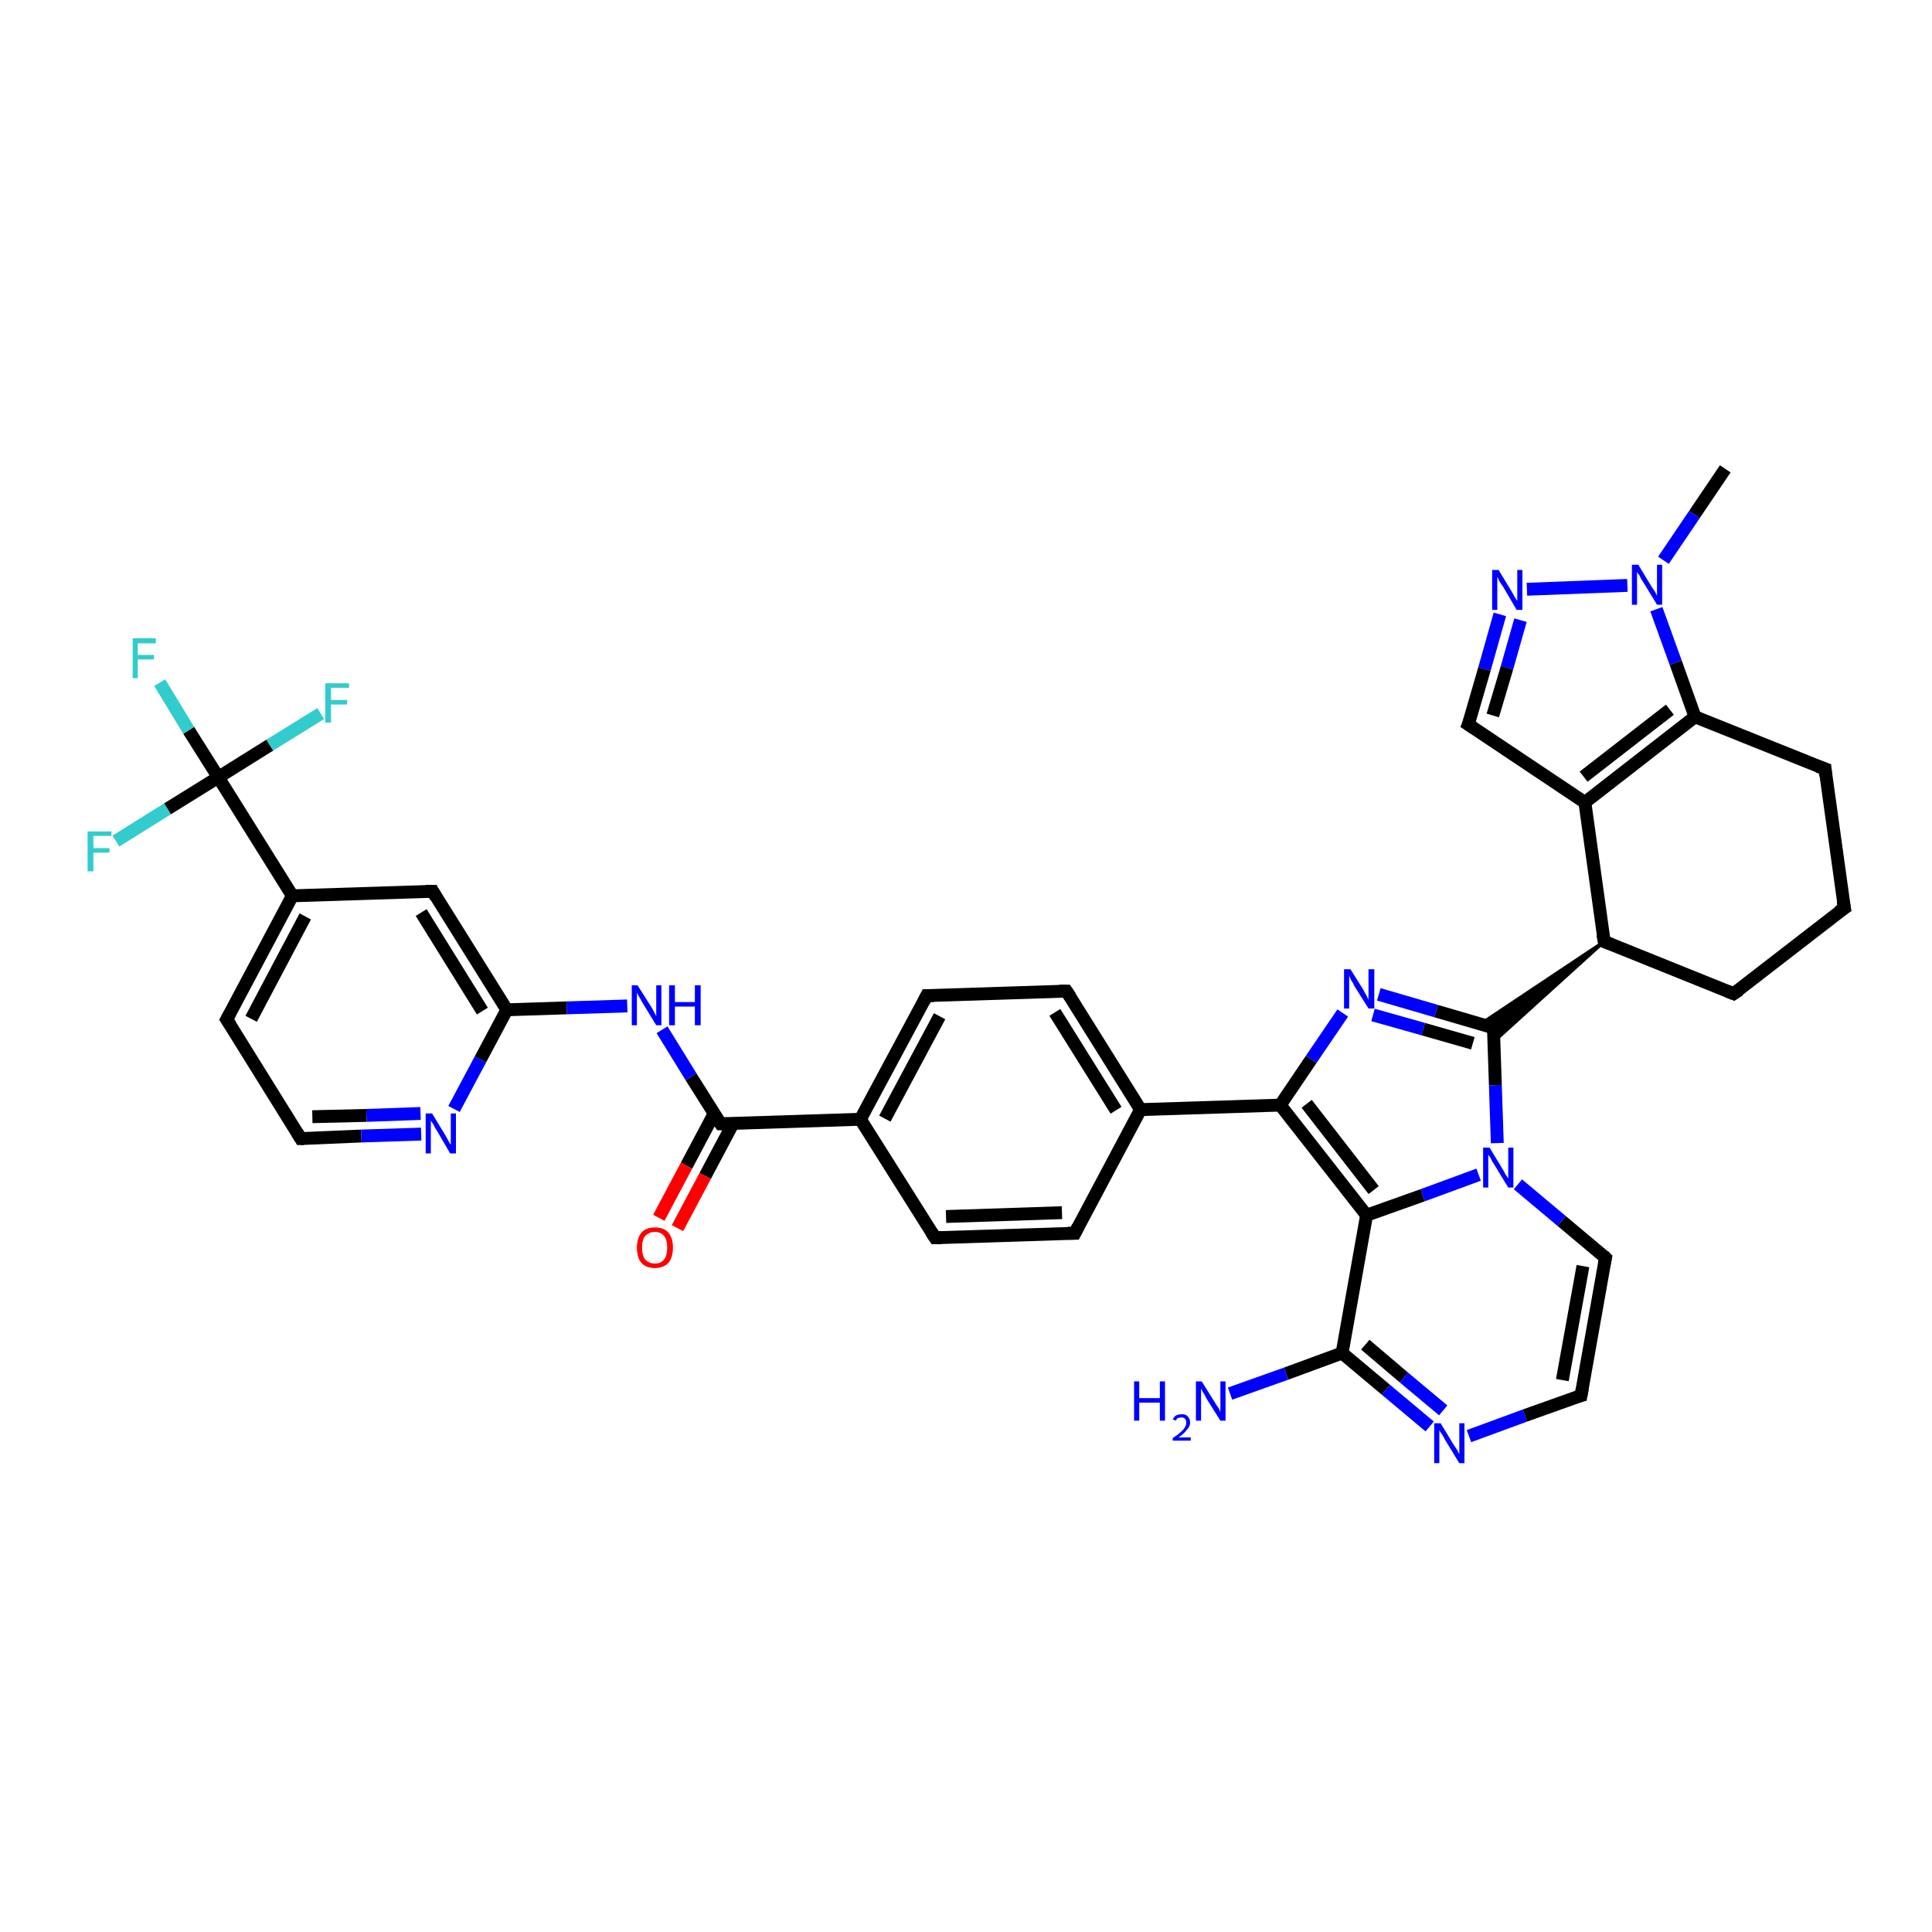 <?xml version='1.0' encoding='iso-8859-1'?>
<svg version='1.1' baseProfile='full'
              xmlns='http://www.w3.org/2000/svg'
                      xmlns:rdkit='http://www.rdkit.org/xml'
                      xmlns:xlink='http://www.w3.org/1999/xlink'
                  xml:space='preserve'
width='300px' height='300px' viewBox='0 0 300 300'>
<!-- END OF HEADER -->
<rect style='opacity:1.0;fill:#FFFFFF;stroke:none' width='300.0' height='300.0' x='0.0' y='0.0'> </rect>
<path class='bond-0 atom-0 atom-1' d='M 267.9,72.8 L 263.1,79.9' style='fill:none;fill-rule:evenodd;stroke:#000000;stroke-width:2.0px;stroke-linecap:butt;stroke-linejoin:miter;stroke-opacity:1' />
<path class='bond-0 atom-0 atom-1' d='M 263.1,79.9 L 258.3,87.0' style='fill:none;fill-rule:evenodd;stroke:#0000FF;stroke-width:2.0px;stroke-linecap:butt;stroke-linejoin:miter;stroke-opacity:1' />
<path class='bond-1 atom-1 atom-2' d='M 252.7,90.9 L 237.1,91.5' style='fill:none;fill-rule:evenodd;stroke:#0000FF;stroke-width:2.0px;stroke-linecap:butt;stroke-linejoin:miter;stroke-opacity:1' />
<path class='bond-2 atom-2 atom-3' d='M 232.9,95.4 L 230.5,103.9' style='fill:none;fill-rule:evenodd;stroke:#0000FF;stroke-width:2.0px;stroke-linecap:butt;stroke-linejoin:miter;stroke-opacity:1' />
<path class='bond-2 atom-2 atom-3' d='M 230.5,103.9 L 228.0,112.5' style='fill:none;fill-rule:evenodd;stroke:#000000;stroke-width:2.0px;stroke-linecap:butt;stroke-linejoin:miter;stroke-opacity:1' />
<path class='bond-2 atom-2 atom-3' d='M 236.1,96.3 L 234.0,103.7' style='fill:none;fill-rule:evenodd;stroke:#0000FF;stroke-width:2.0px;stroke-linecap:butt;stroke-linejoin:miter;stroke-opacity:1' />
<path class='bond-2 atom-2 atom-3' d='M 234.0,103.7 L 231.8,111.1' style='fill:none;fill-rule:evenodd;stroke:#000000;stroke-width:2.0px;stroke-linecap:butt;stroke-linejoin:miter;stroke-opacity:1' />
<path class='bond-3 atom-3 atom-4' d='M 228.0,112.5 L 246.1,124.6' style='fill:none;fill-rule:evenodd;stroke:#000000;stroke-width:2.0px;stroke-linecap:butt;stroke-linejoin:miter;stroke-opacity:1' />
<path class='bond-4 atom-4 atom-5' d='M 246.1,124.6 L 249.1,146.2' style='fill:none;fill-rule:evenodd;stroke:#000000;stroke-width:2.0px;stroke-linecap:butt;stroke-linejoin:miter;stroke-opacity:1' />
<path class='bond-5 atom-5 atom-6' d='M 249.1,146.2 L 269.2,154.3' style='fill:none;fill-rule:evenodd;stroke:#000000;stroke-width:2.0px;stroke-linecap:butt;stroke-linejoin:miter;stroke-opacity:1' />
<path class='bond-6 atom-6 atom-7' d='M 269.2,154.3 L 286.4,141.0' style='fill:none;fill-rule:evenodd;stroke:#000000;stroke-width:2.0px;stroke-linecap:butt;stroke-linejoin:miter;stroke-opacity:1' />
<path class='bond-7 atom-7 atom-8' d='M 286.4,141.0 L 283.4,119.4' style='fill:none;fill-rule:evenodd;stroke:#000000;stroke-width:2.0px;stroke-linecap:butt;stroke-linejoin:miter;stroke-opacity:1' />
<path class='bond-8 atom-8 atom-9' d='M 283.4,119.4 L 263.2,111.3' style='fill:none;fill-rule:evenodd;stroke:#000000;stroke-width:2.0px;stroke-linecap:butt;stroke-linejoin:miter;stroke-opacity:1' />
<path class='bond-9 atom-5 atom-10' d='M 249.1,146.2 L 232.0,161.7 L 231.9,159.6 Z' style='fill:#000000;fill-rule:evenodd;fill-opacity:1;stroke:#000000;stroke-width:0.5px;stroke-linecap:butt;stroke-linejoin:miter;stroke-opacity:1;' />
<path class='bond-9 atom-5 atom-10' d='M 249.1,146.2 L 231.9,159.6 L 229.9,159.0 Z' style='fill:#000000;fill-rule:evenodd;fill-opacity:1;stroke:#000000;stroke-width:0.5px;stroke-linecap:butt;stroke-linejoin:miter;stroke-opacity:1;' />
<path class='bond-10 atom-10 atom-11' d='M 231.9,159.6 L 223.0,157.0' style='fill:none;fill-rule:evenodd;stroke:#000000;stroke-width:2.0px;stroke-linecap:butt;stroke-linejoin:miter;stroke-opacity:1' />
<path class='bond-10 atom-10 atom-11' d='M 223.0,157.0 L 214.1,154.4' style='fill:none;fill-rule:evenodd;stroke:#0000FF;stroke-width:2.0px;stroke-linecap:butt;stroke-linejoin:miter;stroke-opacity:1' />
<path class='bond-10 atom-10 atom-11' d='M 228.7,162.0 L 221.0,159.8' style='fill:none;fill-rule:evenodd;stroke:#000000;stroke-width:2.0px;stroke-linecap:butt;stroke-linejoin:miter;stroke-opacity:1' />
<path class='bond-10 atom-10 atom-11' d='M 221.0,159.8 L 213.2,157.6' style='fill:none;fill-rule:evenodd;stroke:#0000FF;stroke-width:2.0px;stroke-linecap:butt;stroke-linejoin:miter;stroke-opacity:1' />
<path class='bond-11 atom-11 atom-12' d='M 208.5,157.3 L 203.6,164.5' style='fill:none;fill-rule:evenodd;stroke:#0000FF;stroke-width:2.0px;stroke-linecap:butt;stroke-linejoin:miter;stroke-opacity:1' />
<path class='bond-11 atom-11 atom-12' d='M 203.6,164.5 L 198.8,171.6' style='fill:none;fill-rule:evenodd;stroke:#000000;stroke-width:2.0px;stroke-linecap:butt;stroke-linejoin:miter;stroke-opacity:1' />
<path class='bond-12 atom-12 atom-13' d='M 198.8,171.6 L 177.1,172.3' style='fill:none;fill-rule:evenodd;stroke:#000000;stroke-width:2.0px;stroke-linecap:butt;stroke-linejoin:miter;stroke-opacity:1' />
<path class='bond-13 atom-13 atom-14' d='M 177.1,172.3 L 165.6,153.9' style='fill:none;fill-rule:evenodd;stroke:#000000;stroke-width:2.0px;stroke-linecap:butt;stroke-linejoin:miter;stroke-opacity:1' />
<path class='bond-13 atom-13 atom-14' d='M 173.3,172.4 L 163.8,157.2' style='fill:none;fill-rule:evenodd;stroke:#000000;stroke-width:2.0px;stroke-linecap:butt;stroke-linejoin:miter;stroke-opacity:1' />
<path class='bond-14 atom-14 atom-15' d='M 165.6,153.9 L 143.9,154.6' style='fill:none;fill-rule:evenodd;stroke:#000000;stroke-width:2.0px;stroke-linecap:butt;stroke-linejoin:miter;stroke-opacity:1' />
<path class='bond-15 atom-15 atom-16' d='M 143.9,154.6 L 133.6,173.8' style='fill:none;fill-rule:evenodd;stroke:#000000;stroke-width:2.0px;stroke-linecap:butt;stroke-linejoin:miter;stroke-opacity:1' />
<path class='bond-15 atom-15 atom-16' d='M 145.9,157.8 L 137.4,173.7' style='fill:none;fill-rule:evenodd;stroke:#000000;stroke-width:2.0px;stroke-linecap:butt;stroke-linejoin:miter;stroke-opacity:1' />
<path class='bond-16 atom-16 atom-17' d='M 133.6,173.8 L 145.2,192.2' style='fill:none;fill-rule:evenodd;stroke:#000000;stroke-width:2.0px;stroke-linecap:butt;stroke-linejoin:miter;stroke-opacity:1' />
<path class='bond-17 atom-17 atom-18' d='M 145.2,192.2 L 166.9,191.5' style='fill:none;fill-rule:evenodd;stroke:#000000;stroke-width:2.0px;stroke-linecap:butt;stroke-linejoin:miter;stroke-opacity:1' />
<path class='bond-17 atom-17 atom-18' d='M 146.9,188.9 L 164.9,188.3' style='fill:none;fill-rule:evenodd;stroke:#000000;stroke-width:2.0px;stroke-linecap:butt;stroke-linejoin:miter;stroke-opacity:1' />
<path class='bond-18 atom-16 atom-19' d='M 133.6,173.8 L 111.9,174.5' style='fill:none;fill-rule:evenodd;stroke:#000000;stroke-width:2.0px;stroke-linecap:butt;stroke-linejoin:miter;stroke-opacity:1' />
<path class='bond-19 atom-19 atom-20' d='M 110.9,172.9 L 106.6,181.0' style='fill:none;fill-rule:evenodd;stroke:#000000;stroke-width:2.0px;stroke-linecap:butt;stroke-linejoin:miter;stroke-opacity:1' />
<path class='bond-19 atom-19 atom-20' d='M 106.6,181.0 L 102.3,189.1' style='fill:none;fill-rule:evenodd;stroke:#FF0000;stroke-width:2.0px;stroke-linecap:butt;stroke-linejoin:miter;stroke-opacity:1' />
<path class='bond-19 atom-19 atom-20' d='M 113.8,174.5 L 109.5,182.6' style='fill:none;fill-rule:evenodd;stroke:#000000;stroke-width:2.0px;stroke-linecap:butt;stroke-linejoin:miter;stroke-opacity:1' />
<path class='bond-19 atom-19 atom-20' d='M 109.5,182.6 L 105.2,190.7' style='fill:none;fill-rule:evenodd;stroke:#FF0000;stroke-width:2.0px;stroke-linecap:butt;stroke-linejoin:miter;stroke-opacity:1' />
<path class='bond-20 atom-19 atom-21' d='M 111.9,174.5 L 107.3,167.2' style='fill:none;fill-rule:evenodd;stroke:#000000;stroke-width:2.0px;stroke-linecap:butt;stroke-linejoin:miter;stroke-opacity:1' />
<path class='bond-20 atom-19 atom-21' d='M 107.3,167.2 L 102.8,159.9' style='fill:none;fill-rule:evenodd;stroke:#0000FF;stroke-width:2.0px;stroke-linecap:butt;stroke-linejoin:miter;stroke-opacity:1' />
<path class='bond-21 atom-21 atom-22' d='M 97.4,156.2 L 88.0,156.5' style='fill:none;fill-rule:evenodd;stroke:#0000FF;stroke-width:2.0px;stroke-linecap:butt;stroke-linejoin:miter;stroke-opacity:1' />
<path class='bond-21 atom-21 atom-22' d='M 88.0,156.5 L 78.7,156.8' style='fill:none;fill-rule:evenodd;stroke:#000000;stroke-width:2.0px;stroke-linecap:butt;stroke-linejoin:miter;stroke-opacity:1' />
<path class='bond-22 atom-22 atom-23' d='M 78.7,156.8 L 67.2,138.4' style='fill:none;fill-rule:evenodd;stroke:#000000;stroke-width:2.0px;stroke-linecap:butt;stroke-linejoin:miter;stroke-opacity:1' />
<path class='bond-22 atom-22 atom-23' d='M 74.9,157.0 L 65.4,141.7' style='fill:none;fill-rule:evenodd;stroke:#000000;stroke-width:2.0px;stroke-linecap:butt;stroke-linejoin:miter;stroke-opacity:1' />
<path class='bond-23 atom-23 atom-24' d='M 67.2,138.4 L 45.4,139.1' style='fill:none;fill-rule:evenodd;stroke:#000000;stroke-width:2.0px;stroke-linecap:butt;stroke-linejoin:miter;stroke-opacity:1' />
<path class='bond-24 atom-24 atom-25' d='M 45.4,139.1 L 35.2,158.3' style='fill:none;fill-rule:evenodd;stroke:#000000;stroke-width:2.0px;stroke-linecap:butt;stroke-linejoin:miter;stroke-opacity:1' />
<path class='bond-24 atom-24 atom-25' d='M 47.4,142.3 L 39.0,158.2' style='fill:none;fill-rule:evenodd;stroke:#000000;stroke-width:2.0px;stroke-linecap:butt;stroke-linejoin:miter;stroke-opacity:1' />
<path class='bond-25 atom-25 atom-26' d='M 35.2,158.3 L 46.7,176.8' style='fill:none;fill-rule:evenodd;stroke:#000000;stroke-width:2.0px;stroke-linecap:butt;stroke-linejoin:miter;stroke-opacity:1' />
<path class='bond-26 atom-26 atom-27' d='M 46.7,176.8 L 56.1,176.4' style='fill:none;fill-rule:evenodd;stroke:#000000;stroke-width:2.0px;stroke-linecap:butt;stroke-linejoin:miter;stroke-opacity:1' />
<path class='bond-26 atom-26 atom-27' d='M 56.1,176.4 L 65.4,176.1' style='fill:none;fill-rule:evenodd;stroke:#0000FF;stroke-width:2.0px;stroke-linecap:butt;stroke-linejoin:miter;stroke-opacity:1' />
<path class='bond-26 atom-26 atom-27' d='M 48.5,173.4 L 56.9,173.2' style='fill:none;fill-rule:evenodd;stroke:#000000;stroke-width:2.0px;stroke-linecap:butt;stroke-linejoin:miter;stroke-opacity:1' />
<path class='bond-26 atom-26 atom-27' d='M 56.9,173.2 L 65.3,172.9' style='fill:none;fill-rule:evenodd;stroke:#0000FF;stroke-width:2.0px;stroke-linecap:butt;stroke-linejoin:miter;stroke-opacity:1' />
<path class='bond-27 atom-24 atom-28' d='M 45.4,139.1 L 33.9,120.7' style='fill:none;fill-rule:evenodd;stroke:#000000;stroke-width:2.0px;stroke-linecap:butt;stroke-linejoin:miter;stroke-opacity:1' />
<path class='bond-28 atom-28 atom-29' d='M 33.9,120.7 L 29.3,113.4' style='fill:none;fill-rule:evenodd;stroke:#000000;stroke-width:2.0px;stroke-linecap:butt;stroke-linejoin:miter;stroke-opacity:1' />
<path class='bond-28 atom-28 atom-29' d='M 29.3,113.4 L 24.8,106.0' style='fill:none;fill-rule:evenodd;stroke:#33CCCC;stroke-width:2.0px;stroke-linecap:butt;stroke-linejoin:miter;stroke-opacity:1' />
<path class='bond-29 atom-28 atom-30' d='M 33.9,120.7 L 41.9,115.7' style='fill:none;fill-rule:evenodd;stroke:#000000;stroke-width:2.0px;stroke-linecap:butt;stroke-linejoin:miter;stroke-opacity:1' />
<path class='bond-29 atom-28 atom-30' d='M 41.9,115.7 L 49.8,110.8' style='fill:none;fill-rule:evenodd;stroke:#33CCCC;stroke-width:2.0px;stroke-linecap:butt;stroke-linejoin:miter;stroke-opacity:1' />
<path class='bond-30 atom-28 atom-31' d='M 33.9,120.7 L 26.0,125.6' style='fill:none;fill-rule:evenodd;stroke:#000000;stroke-width:2.0px;stroke-linecap:butt;stroke-linejoin:miter;stroke-opacity:1' />
<path class='bond-30 atom-28 atom-31' d='M 26.0,125.6 L 18.0,130.6' style='fill:none;fill-rule:evenodd;stroke:#33CCCC;stroke-width:2.0px;stroke-linecap:butt;stroke-linejoin:miter;stroke-opacity:1' />
<path class='bond-31 atom-12 atom-32' d='M 198.8,171.6 L 212.2,188.7' style='fill:none;fill-rule:evenodd;stroke:#000000;stroke-width:2.0px;stroke-linecap:butt;stroke-linejoin:miter;stroke-opacity:1' />
<path class='bond-31 atom-12 atom-32' d='M 202.9,171.4 L 213.3,184.8' style='fill:none;fill-rule:evenodd;stroke:#000000;stroke-width:2.0px;stroke-linecap:butt;stroke-linejoin:miter;stroke-opacity:1' />
<path class='bond-32 atom-32 atom-33' d='M 212.2,188.7 L 208.4,210.1' style='fill:none;fill-rule:evenodd;stroke:#000000;stroke-width:2.0px;stroke-linecap:butt;stroke-linejoin:miter;stroke-opacity:1' />
<path class='bond-33 atom-33 atom-34' d='M 208.4,210.1 L 199.7,213.3' style='fill:none;fill-rule:evenodd;stroke:#000000;stroke-width:2.0px;stroke-linecap:butt;stroke-linejoin:miter;stroke-opacity:1' />
<path class='bond-33 atom-33 atom-34' d='M 199.7,213.3 L 191.0,216.4' style='fill:none;fill-rule:evenodd;stroke:#0000FF;stroke-width:2.0px;stroke-linecap:butt;stroke-linejoin:miter;stroke-opacity:1' />
<path class='bond-34 atom-33 atom-35' d='M 208.4,210.1 L 215.2,215.8' style='fill:none;fill-rule:evenodd;stroke:#000000;stroke-width:2.0px;stroke-linecap:butt;stroke-linejoin:miter;stroke-opacity:1' />
<path class='bond-34 atom-33 atom-35' d='M 215.2,215.8 L 222.0,221.5' style='fill:none;fill-rule:evenodd;stroke:#0000FF;stroke-width:2.0px;stroke-linecap:butt;stroke-linejoin:miter;stroke-opacity:1' />
<path class='bond-34 atom-33 atom-35' d='M 212.0,208.8 L 218.0,213.9' style='fill:none;fill-rule:evenodd;stroke:#000000;stroke-width:2.0px;stroke-linecap:butt;stroke-linejoin:miter;stroke-opacity:1' />
<path class='bond-34 atom-33 atom-35' d='M 218.0,213.9 L 224.1,219.0' style='fill:none;fill-rule:evenodd;stroke:#0000FF;stroke-width:2.0px;stroke-linecap:butt;stroke-linejoin:miter;stroke-opacity:1' />
<path class='bond-35 atom-35 atom-36' d='M 228.1,223.0 L 236.8,219.8' style='fill:none;fill-rule:evenodd;stroke:#0000FF;stroke-width:2.0px;stroke-linecap:butt;stroke-linejoin:miter;stroke-opacity:1' />
<path class='bond-35 atom-35 atom-36' d='M 236.8,219.8 L 245.5,216.7' style='fill:none;fill-rule:evenodd;stroke:#000000;stroke-width:2.0px;stroke-linecap:butt;stroke-linejoin:miter;stroke-opacity:1' />
<path class='bond-36 atom-36 atom-37' d='M 245.5,216.7 L 249.3,195.3' style='fill:none;fill-rule:evenodd;stroke:#000000;stroke-width:2.0px;stroke-linecap:butt;stroke-linejoin:miter;stroke-opacity:1' />
<path class='bond-36 atom-36 atom-37' d='M 242.6,214.3 L 245.8,196.6' style='fill:none;fill-rule:evenodd;stroke:#000000;stroke-width:2.0px;stroke-linecap:butt;stroke-linejoin:miter;stroke-opacity:1' />
<path class='bond-37 atom-37 atom-38' d='M 249.3,195.3 L 242.5,189.6' style='fill:none;fill-rule:evenodd;stroke:#000000;stroke-width:2.0px;stroke-linecap:butt;stroke-linejoin:miter;stroke-opacity:1' />
<path class='bond-37 atom-37 atom-38' d='M 242.5,189.6 L 235.7,183.9' style='fill:none;fill-rule:evenodd;stroke:#0000FF;stroke-width:2.0px;stroke-linecap:butt;stroke-linejoin:miter;stroke-opacity:1' />
<path class='bond-38 atom-9 atom-1' d='M 263.2,111.3 L 260.2,102.9' style='fill:none;fill-rule:evenodd;stroke:#000000;stroke-width:2.0px;stroke-linecap:butt;stroke-linejoin:miter;stroke-opacity:1' />
<path class='bond-38 atom-9 atom-1' d='M 260.2,102.9 L 257.2,94.6' style='fill:none;fill-rule:evenodd;stroke:#0000FF;stroke-width:2.0px;stroke-linecap:butt;stroke-linejoin:miter;stroke-opacity:1' />
<path class='bond-39 atom-38 atom-10' d='M 232.5,177.5 L 232.2,168.5' style='fill:none;fill-rule:evenodd;stroke:#0000FF;stroke-width:2.0px;stroke-linecap:butt;stroke-linejoin:miter;stroke-opacity:1' />
<path class='bond-39 atom-38 atom-10' d='M 232.2,168.5 L 231.9,159.6' style='fill:none;fill-rule:evenodd;stroke:#000000;stroke-width:2.0px;stroke-linecap:butt;stroke-linejoin:miter;stroke-opacity:1' />
<path class='bond-40 atom-9 atom-4' d='M 263.2,111.3 L 246.1,124.6' style='fill:none;fill-rule:evenodd;stroke:#000000;stroke-width:2.0px;stroke-linecap:butt;stroke-linejoin:miter;stroke-opacity:1' />
<path class='bond-40 atom-9 atom-4' d='M 259.3,110.2 L 245.9,120.6' style='fill:none;fill-rule:evenodd;stroke:#000000;stroke-width:2.0px;stroke-linecap:butt;stroke-linejoin:miter;stroke-opacity:1' />
<path class='bond-41 atom-18 atom-13' d='M 166.9,191.5 L 177.1,172.3' style='fill:none;fill-rule:evenodd;stroke:#000000;stroke-width:2.0px;stroke-linecap:butt;stroke-linejoin:miter;stroke-opacity:1' />
<path class='bond-42 atom-27 atom-22' d='M 70.5,172.2 L 74.6,164.5' style='fill:none;fill-rule:evenodd;stroke:#0000FF;stroke-width:2.0px;stroke-linecap:butt;stroke-linejoin:miter;stroke-opacity:1' />
<path class='bond-42 atom-27 atom-22' d='M 74.6,164.5 L 78.7,156.8' style='fill:none;fill-rule:evenodd;stroke:#000000;stroke-width:2.0px;stroke-linecap:butt;stroke-linejoin:miter;stroke-opacity:1' />
<path class='bond-43 atom-38 atom-32' d='M 229.6,182.4 L 220.9,185.6' style='fill:none;fill-rule:evenodd;stroke:#0000FF;stroke-width:2.0px;stroke-linecap:butt;stroke-linejoin:miter;stroke-opacity:1' />
<path class='bond-43 atom-38 atom-32' d='M 220.9,185.6 L 212.2,188.7' style='fill:none;fill-rule:evenodd;stroke:#000000;stroke-width:2.0px;stroke-linecap:butt;stroke-linejoin:miter;stroke-opacity:1' />
<path d='M 228.2,112.0 L 228.0,112.5 L 228.9,113.1' style='fill:none;stroke:#000000;stroke-width:2.0px;stroke-linecap:butt;stroke-linejoin:miter;stroke-opacity:1;' />
<path d='M 248.9,145.1 L 249.1,146.2 L 250.1,146.6' style='fill:none;stroke:#000000;stroke-width:2.0px;stroke-linecap:butt;stroke-linejoin:miter;stroke-opacity:1;' />
<path d='M 268.2,153.9 L 269.2,154.3 L 270.1,153.7' style='fill:none;stroke:#000000;stroke-width:2.0px;stroke-linecap:butt;stroke-linejoin:miter;stroke-opacity:1;' />
<path d='M 285.5,141.6 L 286.4,141.0 L 286.2,139.9' style='fill:none;stroke:#000000;stroke-width:2.0px;stroke-linecap:butt;stroke-linejoin:miter;stroke-opacity:1;' />
<path d='M 283.5,120.5 L 283.4,119.4 L 282.3,119.0' style='fill:none;stroke:#000000;stroke-width:2.0px;stroke-linecap:butt;stroke-linejoin:miter;stroke-opacity:1;' />
<path d='M 231.5,159.4 L 231.9,159.6 L 231.9,160.0' style='fill:none;stroke:#000000;stroke-width:2.0px;stroke-linecap:butt;stroke-linejoin:miter;stroke-opacity:1;' />
<path d='M 166.2,154.8 L 165.6,153.9 L 164.5,153.9' style='fill:none;stroke:#000000;stroke-width:2.0px;stroke-linecap:butt;stroke-linejoin:miter;stroke-opacity:1;' />
<path d='M 145.0,154.6 L 143.9,154.6 L 143.4,155.6' style='fill:none;stroke:#000000;stroke-width:2.0px;stroke-linecap:butt;stroke-linejoin:miter;stroke-opacity:1;' />
<path d='M 144.6,191.3 L 145.2,192.2 L 146.2,192.2' style='fill:none;stroke:#000000;stroke-width:2.0px;stroke-linecap:butt;stroke-linejoin:miter;stroke-opacity:1;' />
<path d='M 165.8,191.5 L 166.9,191.5 L 167.4,190.5' style='fill:none;stroke:#000000;stroke-width:2.0px;stroke-linecap:butt;stroke-linejoin:miter;stroke-opacity:1;' />
<path d='M 113.0,174.5 L 111.9,174.5 L 111.7,174.2' style='fill:none;stroke:#000000;stroke-width:2.0px;stroke-linecap:butt;stroke-linejoin:miter;stroke-opacity:1;' />
<path d='M 67.7,139.3 L 67.2,138.4 L 66.1,138.4' style='fill:none;stroke:#000000;stroke-width:2.0px;stroke-linecap:butt;stroke-linejoin:miter;stroke-opacity:1;' />
<path d='M 35.7,157.4 L 35.2,158.3 L 35.8,159.2' style='fill:none;stroke:#000000;stroke-width:2.0px;stroke-linecap:butt;stroke-linejoin:miter;stroke-opacity:1;' />
<path d='M 46.1,175.8 L 46.7,176.8 L 47.2,176.8' style='fill:none;stroke:#000000;stroke-width:2.0px;stroke-linecap:butt;stroke-linejoin:miter;stroke-opacity:1;' />
<path d='M 245.1,216.8 L 245.5,216.7 L 245.7,215.6' style='fill:none;stroke:#000000;stroke-width:2.0px;stroke-linecap:butt;stroke-linejoin:miter;stroke-opacity:1;' />
<path d='M 249.1,196.3 L 249.3,195.3 L 249.0,195.0' style='fill:none;stroke:#000000;stroke-width:2.0px;stroke-linecap:butt;stroke-linejoin:miter;stroke-opacity:1;' />
<path class='atom-1' d='M 254.4 87.7
L 256.4 91.0
Q 256.6 91.3, 257.0 91.9
Q 257.3 92.5, 257.3 92.5
L 257.3 87.7
L 258.1 87.7
L 258.1 93.9
L 257.3 93.9
L 255.1 90.3
Q 254.8 89.9, 254.6 89.4
Q 254.3 89.0, 254.2 88.8
L 254.2 93.9
L 253.4 93.9
L 253.4 87.7
L 254.4 87.7
' fill='#0000FF'/>
<path class='atom-2' d='M 232.7 88.5
L 234.7 91.8
Q 234.9 92.1, 235.2 92.7
Q 235.5 93.2, 235.6 93.3
L 235.6 88.5
L 236.4 88.5
L 236.4 94.7
L 235.5 94.7
L 233.4 91.1
Q 233.1 90.7, 232.8 90.2
Q 232.6 89.7, 232.5 89.6
L 232.5 94.7
L 231.7 94.7
L 231.7 88.5
L 232.7 88.5
' fill='#0000FF'/>
<path class='atom-11' d='M 209.7 150.5
L 211.7 153.7
Q 211.9 154.1, 212.2 154.6
Q 212.5 155.2, 212.5 155.3
L 212.5 150.5
L 213.4 150.5
L 213.4 156.6
L 212.5 156.6
L 210.3 153.1
Q 210.1 152.6, 209.8 152.2
Q 209.6 151.7, 209.5 151.5
L 209.5 156.6
L 208.7 156.6
L 208.7 150.5
L 209.7 150.5
' fill='#0000FF'/>
<path class='atom-20' d='M 98.9 193.7
Q 98.9 192.3, 99.6 191.4
Q 100.3 190.6, 101.7 190.6
Q 103.1 190.6, 103.8 191.4
Q 104.5 192.3, 104.5 193.7
Q 104.5 195.2, 103.8 196.1
Q 103.0 196.9, 101.7 196.9
Q 100.3 196.9, 99.6 196.1
Q 98.9 195.3, 98.9 193.7
M 101.7 196.2
Q 102.6 196.2, 103.1 195.6
Q 103.6 195.0, 103.6 193.7
Q 103.6 192.5, 103.1 191.9
Q 102.6 191.3, 101.7 191.3
Q 100.8 191.3, 100.2 191.9
Q 99.7 192.5, 99.7 193.7
Q 99.7 195.0, 100.2 195.6
Q 100.8 196.2, 101.7 196.2
' fill='#FF0000'/>
<path class='atom-21' d='M 99.0 153.0
L 101.1 156.3
Q 101.3 156.6, 101.6 157.2
Q 101.9 157.8, 101.9 157.8
L 101.9 153.0
L 102.7 153.0
L 102.7 159.2
L 101.9 159.2
L 99.7 155.6
Q 99.5 155.2, 99.2 154.7
Q 98.9 154.2, 98.9 154.1
L 98.9 159.2
L 98.1 159.2
L 98.1 153.0
L 99.0 153.0
' fill='#0000FF'/>
<path class='atom-21' d='M 103.9 153.0
L 104.8 153.0
L 104.8 155.6
L 107.9 155.6
L 107.9 153.0
L 108.8 153.0
L 108.8 159.2
L 107.9 159.2
L 107.9 156.3
L 104.8 156.3
L 104.8 159.2
L 103.9 159.2
L 103.9 153.0
' fill='#0000FF'/>
<path class='atom-27' d='M 67.1 172.9
L 69.1 176.2
Q 69.3 176.5, 69.6 177.1
Q 69.9 177.7, 70.0 177.7
L 70.0 172.9
L 70.8 172.9
L 70.8 179.1
L 69.9 179.1
L 67.8 175.5
Q 67.5 175.1, 67.3 174.6
Q 67.0 174.2, 66.9 174.0
L 66.9 179.1
L 66.1 179.1
L 66.1 172.9
L 67.1 172.9
' fill='#0000FF'/>
<path class='atom-29' d='M 20.6 99.1
L 24.2 99.1
L 24.2 99.9
L 21.4 99.9
L 21.4 101.7
L 23.9 101.7
L 23.9 102.4
L 21.4 102.4
L 21.4 105.3
L 20.6 105.3
L 20.6 99.1
' fill='#33CCCC'/>
<path class='atom-30' d='M 50.5 106.1
L 54.2 106.1
L 54.2 106.8
L 51.4 106.8
L 51.4 108.7
L 53.9 108.7
L 53.9 109.4
L 51.4 109.4
L 51.4 112.2
L 50.5 112.2
L 50.5 106.1
' fill='#33CCCC'/>
<path class='atom-31' d='M 13.6 129.1
L 17.3 129.1
L 17.3 129.8
L 14.5 129.8
L 14.5 131.7
L 17.0 131.7
L 17.0 132.4
L 14.5 132.4
L 14.5 135.3
L 13.6 135.3
L 13.6 129.1
' fill='#33CCCC'/>
<path class='atom-34' d='M 176.1 214.5
L 176.9 214.5
L 176.9 217.1
L 180.1 217.1
L 180.1 214.5
L 180.9 214.5
L 180.9 220.6
L 180.1 220.6
L 180.1 217.8
L 176.9 217.8
L 176.9 220.6
L 176.1 220.6
L 176.1 214.5
' fill='#0000FF'/>
<path class='atom-34' d='M 182.1 220.4
Q 182.3 220.0, 182.6 219.8
Q 183.0 219.6, 183.5 219.6
Q 184.1 219.6, 184.4 219.9
Q 184.8 220.3, 184.8 220.9
Q 184.8 221.5, 184.3 222.0
Q 183.9 222.6, 183.0 223.2
L 184.9 223.2
L 184.9 223.7
L 182.1 223.7
L 182.1 223.3
Q 182.9 222.8, 183.3 222.4
Q 183.8 222.0, 184.0 221.6
Q 184.2 221.3, 184.2 220.9
Q 184.2 220.5, 184.0 220.3
Q 183.8 220.1, 183.5 220.1
Q 183.2 220.1, 182.9 220.2
Q 182.7 220.3, 182.6 220.6
L 182.1 220.4
' fill='#0000FF'/>
<path class='atom-34' d='M 186.6 214.5
L 188.6 217.7
Q 188.8 218.1, 189.2 218.6
Q 189.5 219.2, 189.5 219.3
L 189.5 214.5
L 190.3 214.5
L 190.3 220.6
L 189.5 220.6
L 187.3 217.1
Q 187.1 216.6, 186.8 216.2
Q 186.5 215.7, 186.5 215.5
L 186.5 220.6
L 185.7 220.6
L 185.7 214.5
L 186.6 214.5
' fill='#0000FF'/>
<path class='atom-35' d='M 223.7 221.0
L 225.7 224.3
Q 225.9 224.6, 226.3 225.2
Q 226.6 225.8, 226.6 225.8
L 226.6 221.0
L 227.4 221.0
L 227.4 227.2
L 226.6 227.2
L 224.4 223.6
Q 224.2 223.2, 223.9 222.7
Q 223.6 222.3, 223.5 222.1
L 223.5 227.2
L 222.7 227.2
L 222.7 221.0
L 223.7 221.0
' fill='#0000FF'/>
<path class='atom-38' d='M 231.3 178.2
L 233.3 181.5
Q 233.5 181.8, 233.8 182.4
Q 234.2 183.0, 234.2 183.0
L 234.2 178.2
L 235.0 178.2
L 235.0 184.4
L 234.2 184.4
L 232.0 180.8
Q 231.7 180.4, 231.5 179.9
Q 231.2 179.4, 231.1 179.3
L 231.1 184.4
L 230.3 184.4
L 230.3 178.2
L 231.3 178.2
' fill='#0000FF'/>
</svg>

